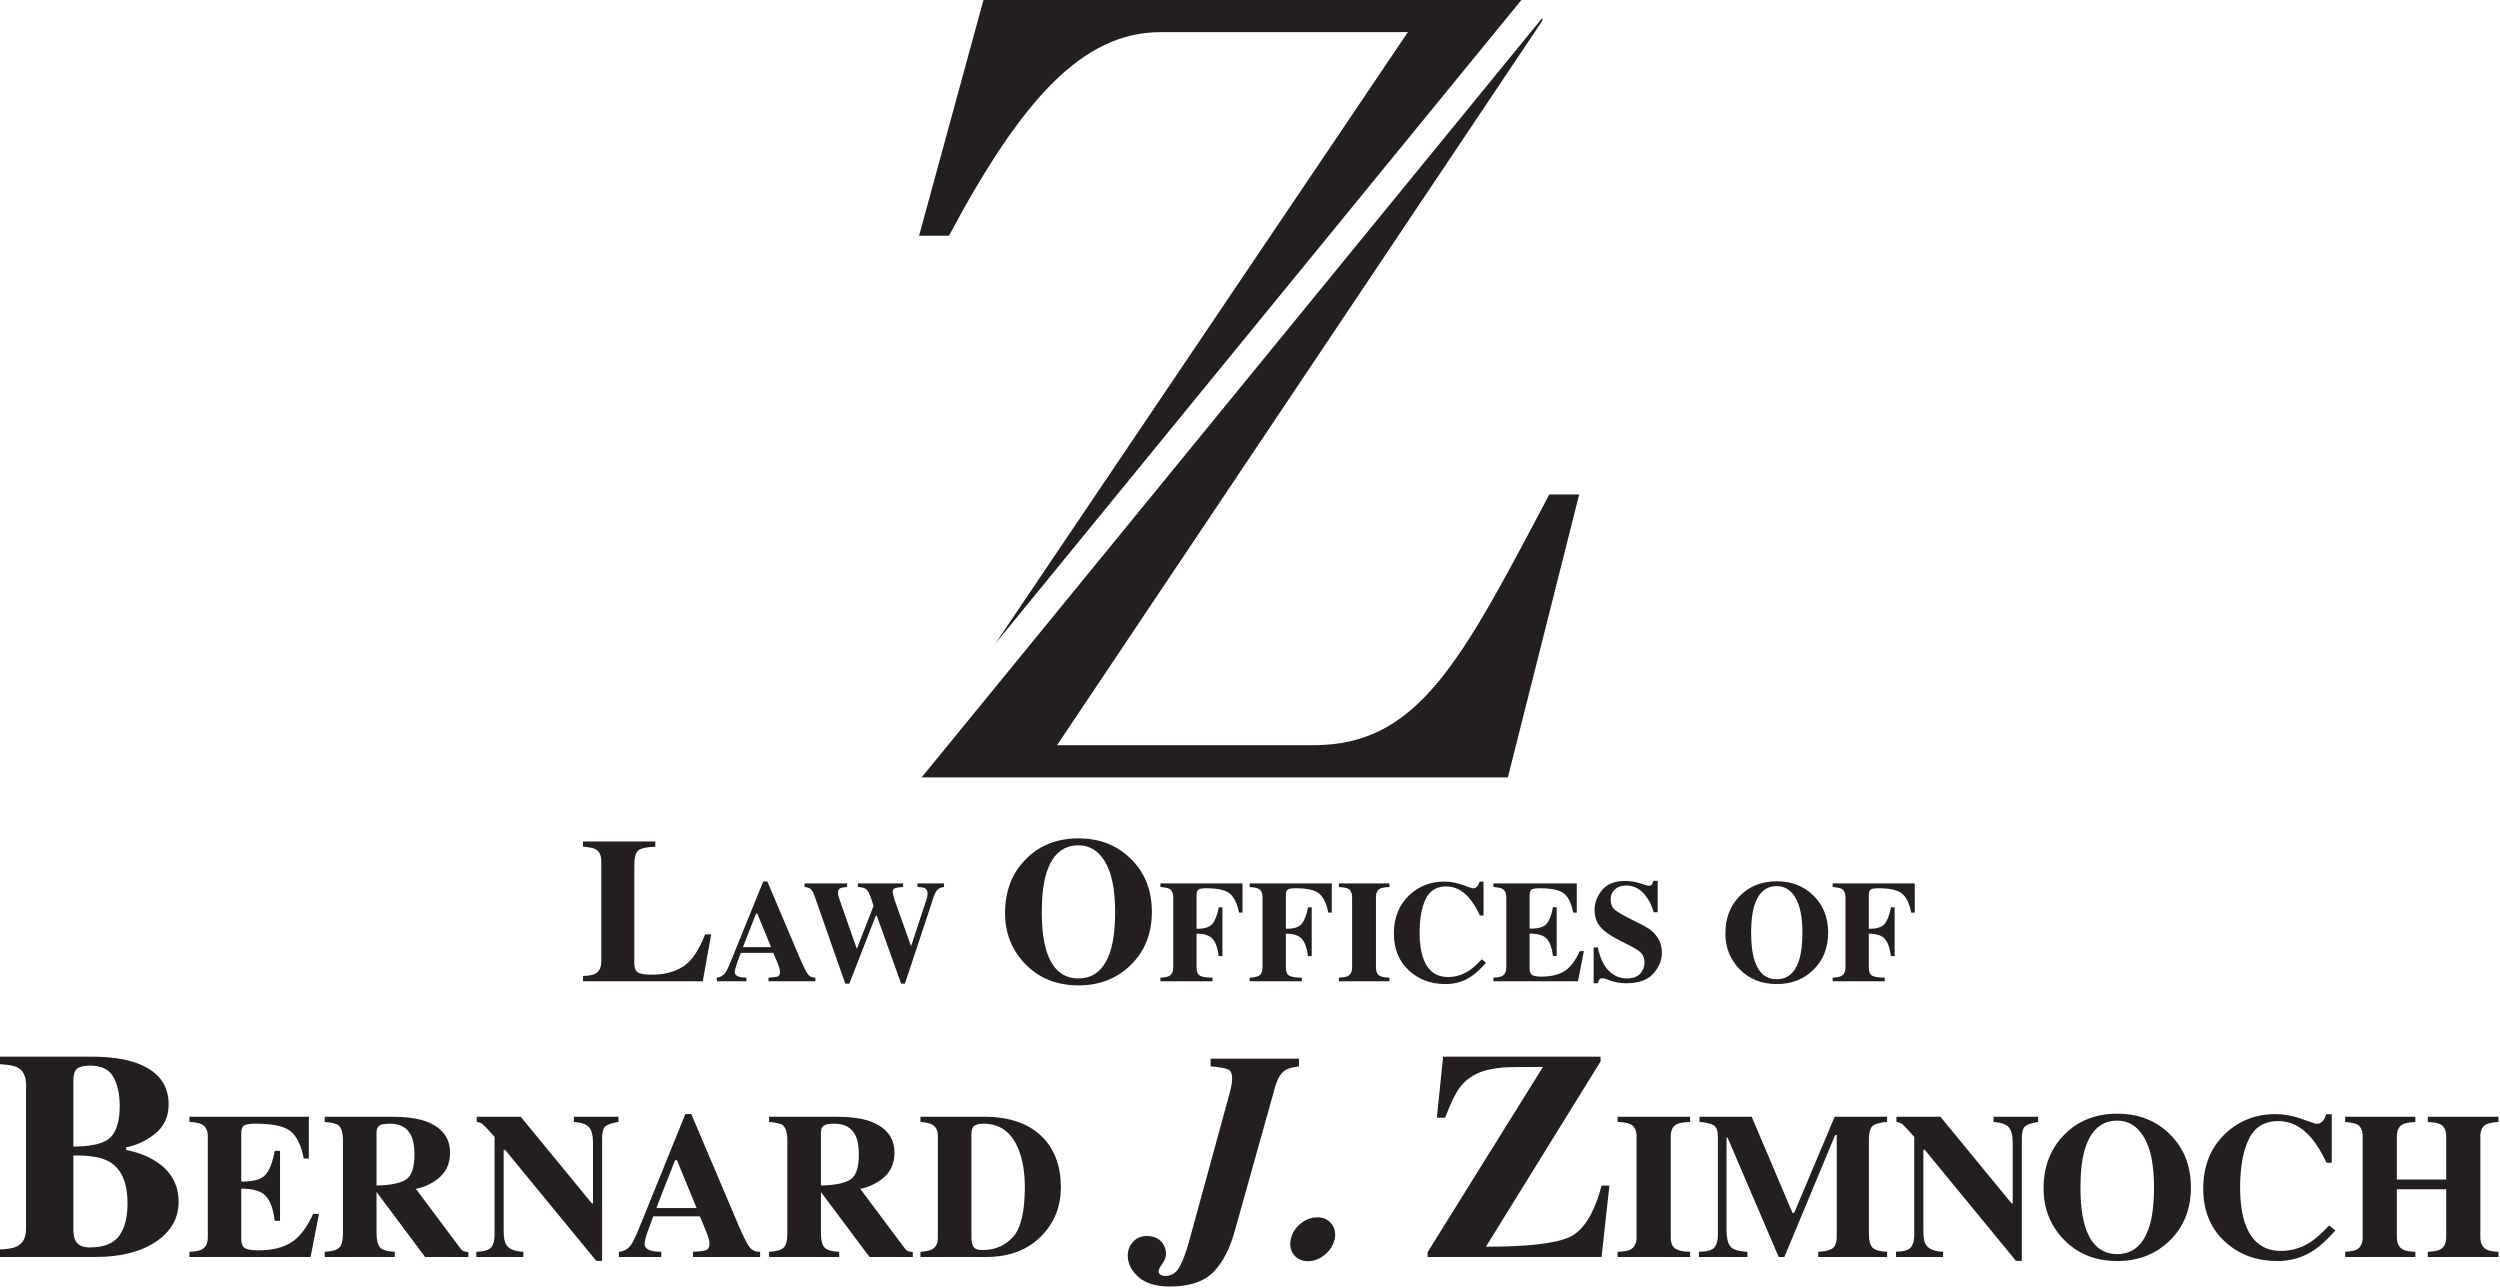 <?xml version="1.0" encoding="UTF-8" standalone="no"?> <svg xmlns="http://www.w3.org/2000/svg" xmlns:xlink="http://www.w3.org/1999/xlink" xmlns:serif="http://www.serif.com/" width="100%" height="100%" viewBox="0 0 1341 691" version="1.1" xml:space="preserve" style="fill-rule:evenodd;clip-rule:evenodd;stroke-linejoin:round;stroke-miterlimit:2;"> <g transform="matrix(1,0,0,1,-979,-156)"> <g transform="matrix(4.167,0,0,4.167,979,738.631)"> <path d="M0,21.986L12.279,21.986C15.521,21.986 18.117,21.331 20.067,20.02C22.017,18.71 22.992,16.999 22.992,14.887C22.992,12.626 21.974,10.862 19.937,9.595C18.893,8.95 17.663,8.49 16.247,8.217L16.247,7.863C17.589,7.614 18.834,7.027 19.983,6.102C21.132,5.177 21.707,3.925 21.707,2.348C21.707,-0.248 20.291,-2.037 17.458,-3.019C15.955,-3.54 14.067,-3.801 11.794,-3.801L0,-3.801L0,-2.832C1.105,-2.771 1.869,-2.622 2.292,-2.388C3,-2.006 3.354,-1.259 3.354,-0.149L3.354,18.334C3.354,19.452 2.975,20.21 2.217,20.607C1.77,20.843 1.031,20.98 0,21.017L0,21.986ZM9.447,7.77L9.447,-0.801C9.447,-1.497 9.602,-1.978 9.912,-2.245C10.223,-2.512 10.776,-2.646 11.571,-2.646C13.073,-2.646 14.089,-2.149 14.617,-1.155C15.145,-0.161 15.409,1.062 15.409,2.515C15.409,4.478 15.005,5.844 14.198,6.614C13.39,7.385 11.806,7.77 9.447,7.77M9.447,18.464L9.447,8.925C11.521,8.887 13.043,9.142 14.012,9.689C15.614,10.583 16.415,12.384 16.415,15.092C16.415,16.906 16.052,18.303 15.325,19.284C14.598,20.266 13.334,20.756 11.533,20.756C10.651,20.756 10.055,20.483 9.745,19.936C9.558,19.626 9.459,19.135 9.447,18.464M39.979,21.986L41.059,16.434L40.314,16.434C39.48,18.246 38.525,19.481 37.449,20.141C36.372,20.8 34.983,21.129 33.281,21.129C32.378,21.129 31.781,21.027 31.49,20.822C31.199,20.618 31.054,20.233 31.054,19.667L31.054,13.192C32.57,13.192 33.62,13.502 34.205,14.122C34.789,14.742 35.177,15.811 35.367,17.328L36.047,17.328L36.047,8.328L35.367,8.328C35.081,9.841 34.67,10.882 34.133,11.451C33.596,12.02 32.57,12.296 31.054,12.279L31.054,6.092C31.054,5.587 31.165,5.25 31.386,5.08C31.607,4.911 32.126,4.826 32.942,4.826C35.087,4.826 36.565,5.143 37.377,5.778C38.189,6.414 38.764,7.593 39.103,9.316L39.755,9.316L39.755,3.931L24.384,3.931L24.384,4.602C25.155,4.645 25.688,4.749 25.983,4.914C26.494,5.182 26.75,5.705 26.75,6.484L26.75,19.433C26.75,20.2 26.503,20.723 26.009,21.002C25.688,21.184 25.146,21.289 24.384,21.315L24.384,21.986L39.979,21.986ZM41.799,21.986L50.817,21.986L50.817,21.315C49.878,21.281 49.252,21.1 48.939,20.774C48.626,20.447 48.47,19.814 48.47,18.874L48.47,13.639L48.485,13.639L54.723,21.986L60.295,21.986L60.295,21.353C60.052,21.335 59.849,21.294 59.685,21.228C59.52,21.163 59.365,21.026 59.218,20.817L53.533,13.21C54.49,13.036 55.397,12.636 56.254,12.01C57.374,11.175 57.935,10.03 57.935,8.577C57.935,6.611 56.865,5.249 54.726,4.493C53.622,4.118 52.178,3.931 50.395,3.931L41.799,3.931L41.799,4.602C42.712,4.68 43.299,4.823 43.56,5.031C43.951,5.342 44.147,6.013 44.147,7.043L44.147,18.874C44.147,19.867 43.982,20.511 43.651,20.806C43.321,21.102 42.704,21.272 41.799,21.315L41.799,21.986ZM48.47,12.782L48.47,5.975C48.47,5.566 48.581,5.272 48.802,5.093C49.024,4.915 49.492,4.826 50.206,4.826C51.52,4.826 52.424,5.335 52.92,6.354C53.208,6.955 53.351,7.774 53.351,8.81C53.351,10.5 52.975,11.578 52.222,12.044C51.469,12.509 50.219,12.755 48.47,12.782M61.314,21.986L67.37,21.986L67.37,21.315C66.264,21.272 65.532,20.973 65.175,20.42C64.949,20.078 64.836,19.494 64.836,18.669L64.836,8.193L65.018,8.193L76.76,22.489L77.506,22.489L77.506,6.745C77.506,5.926 77.647,5.399 77.931,5.164C78.214,4.929 78.774,4.741 79.611,4.602L79.611,3.931L73.872,3.931L73.872,4.602C74.856,4.681 75.512,4.914 75.84,5.303C76.168,5.691 76.332,6.34 76.332,7.248L76.332,15.099L76.201,15.099L67.029,3.931L61.37,3.931L61.37,4.602C61.7,4.646 61.96,4.748 62.151,4.909C62.342,5.07 62.846,5.608 63.662,6.521L63.662,19.173C63.662,19.865 63.518,20.389 63.231,20.743C62.944,21.099 62.305,21.289 61.314,21.315L61.314,21.986ZM84.482,15.688L86.901,9.521L87.137,9.521L89.675,15.688L84.482,15.688ZM79.664,21.986L85.123,21.986L85.123,21.315C84.513,21.306 84.055,21.254 83.751,21.159C83.237,20.985 82.98,20.706 82.98,20.324C82.98,20.011 83.098,19.511 83.332,18.823C83.446,18.502 83.699,17.811 84.092,16.75L90.086,16.75L90.766,18.368C90.915,18.724 91.032,19.029 91.12,19.281C91.259,19.707 91.328,20.024 91.328,20.233C91.328,20.694 91.191,20.981 90.918,21.094C90.644,21.207 90.073,21.281 89.204,21.315L89.204,21.986L97.849,21.986L97.849,21.315C97.24,21.333 96.771,21.113 96.441,20.657C96.11,20.2 95.61,19.185 94.941,17.611L88.982,3.577L88.227,3.577L82.302,18.198C81.832,19.354 81.47,20.102 81.218,20.441C80.826,20.98 80.308,21.272 79.664,21.315L79.664,21.986ZM99.004,21.986L108.022,21.986L108.022,21.315C107.083,21.281 106.457,21.1 106.144,20.774C105.831,20.447 105.675,19.814 105.675,18.874L105.675,13.639L105.691,13.639L111.928,21.986L117.5,21.986L117.5,21.353C117.257,21.335 117.054,21.294 116.89,21.228C116.726,21.163 116.57,21.026 116.423,20.817L110.738,13.21C111.695,13.036 112.602,12.636 113.459,12.01C114.58,11.175 115.14,10.03 115.14,8.577C115.14,6.611 114.07,5.249 111.931,4.493C110.827,4.118 109.383,3.931 107.601,3.931L99.004,3.931L99.004,4.602C99.917,4.68 100.504,4.823 100.765,5.031C101.156,5.342 101.352,6.013 101.352,7.043L101.352,18.874C101.352,19.867 101.187,20.511 100.856,20.806C100.526,21.102 99.909,21.272 99.004,21.315L99.004,21.986ZM105.675,12.782L105.675,5.975C105.675,5.566 105.786,5.272 106.008,5.093C106.229,4.915 106.697,4.826 107.411,4.826C108.725,4.826 109.63,5.335 110.126,6.354C110.413,6.955 110.556,7.774 110.556,8.81C110.556,10.5 110.18,11.578 109.427,12.044C108.675,12.509 107.424,12.755 105.675,12.782M118.487,21.986L126.93,21.986C129.983,21.986 132.402,21.042 134.185,19.155C135.768,17.477 136.56,15.429 136.56,13.011C136.56,10.315 135.773,8.167 134.198,6.566C132.467,4.81 129.953,3.931 126.656,3.931L118.487,3.931L118.487,4.602C119.193,4.663 119.69,4.773 119.977,4.93C120.474,5.201 120.723,5.682 120.723,6.372L120.723,19.545C120.723,20.262 120.461,20.756 119.938,21.027C119.642,21.176 119.158,21.272 118.487,21.315L118.487,21.986ZM125.045,19.538L125.045,6.379C125.045,5.831 125.115,5.461 125.254,5.27C125.463,4.974 125.915,4.826 126.611,4.826C128.716,4.826 130.211,5.918 131.099,8.102C131.647,9.46 131.921,11.083 131.921,12.972C131.921,16.149 131.412,18.296 130.394,19.414C129.376,20.533 128.076,21.092 126.493,21.092C125.911,21.092 125.53,20.97 125.352,20.726C125.173,20.483 125.071,20.087 125.045,19.538M155.832,-3.54L155.832,-2.553C156.987,-2.453 157.738,-2.323 158.086,-2.162C158.434,-2 158.608,-1.609 158.608,-0.988C158.608,-0.752 158.583,-0.481 158.533,-0.177C158.484,0.127 158.378,0.571 158.217,1.155L153.819,17.221C153.385,18.821 153.124,19.776 153.035,20.085C152.873,20.682 152.687,21.259 152.476,21.818C152.104,22.862 151.728,23.557 151.349,23.905C150.971,24.253 150.533,24.427 150.036,24.427C149.751,24.427 149.533,24.371 149.384,24.259C149.223,24.16 149.142,24.023 149.142,23.849C149.142,23.626 149.301,23.296 149.617,22.862C149.934,22.427 150.092,21.992 150.092,21.557C150.092,20.949 149.875,20.418 149.44,19.964C149.005,19.511 148.397,19.284 147.614,19.284C146.919,19.284 146.338,19.527 145.872,20.011C145.406,20.495 145.173,21.098 145.173,21.818C145.173,22.837 145.633,23.753 146.553,24.567C147.472,25.38 148.814,25.787 150.579,25.787C153.114,25.787 154.994,25.16 156.22,23.905C157.432,22.65 158.358,20.837 158.996,18.464L164.115,0.186C164.413,-0.894 164.829,-1.627 165.364,-2.012C165.711,-2.261 166.326,-2.441 167.208,-2.553L167.208,-3.54L155.832,-3.54ZM167.409,17.701C166.738,18.247 166.322,18.912 166.161,19.694C165.987,20.477 166.117,21.145 166.552,21.697C166.987,22.25 167.589,22.526 168.359,22.526C169.142,22.526 169.868,22.25 170.539,21.697C171.21,21.145 171.632,20.477 171.806,19.694C171.968,18.924 171.831,18.263 171.396,17.71C170.961,17.157 170.353,16.881 169.57,16.881C168.8,16.881 168.08,17.154 167.409,17.701M183.768,21.986L206.164,21.986L207.17,12.8L206.164,12.8C205.191,16.452 203.784,18.676 201.945,19.471C200.105,20.266 196.549,20.663 191.277,20.663L206.034,-3.186L206.034,-3.801L185.762,-3.801L184.961,4.062L186.023,4.062C186.733,2.186 187.367,0.882 187.925,0.149C188.864,-1.068 190.158,-1.838 191.807,-2.162C192.276,-2.261 192.793,-2.339 193.357,-2.394C193.922,-2.45 195.676,-2.478 198.618,-2.478L183.768,21.371L183.768,21.986ZM208.227,21.986L217.562,21.986L217.562,21.315C216.73,21.315 216.106,21.189 215.69,20.936C215.273,20.683 215.065,20.183 215.065,19.433L215.065,6.484C215.065,5.688 215.325,5.156 215.846,4.888C216.158,4.732 216.73,4.637 217.562,4.602L217.562,3.931L208.227,3.931L208.227,4.602C209.028,4.637 209.585,4.736 209.898,4.9C210.411,5.169 210.668,5.697 210.668,6.484L210.668,19.433C210.668,20.226 210.398,20.762 209.859,21.041C209.528,21.206 208.984,21.298 208.227,21.315L208.227,21.986ZM218.696,21.986L224.937,21.986L224.937,21.315C223.809,21.272 223.079,21.043 222.749,20.631C222.419,20.219 222.254,19.565 222.254,18.669L222.254,6.596L222.372,6.599L228.964,21.986L229.696,21.986L236.238,6.279L236.434,6.279L236.434,19.34C236.434,20.151 236.234,20.676 235.834,20.916C235.434,21.156 234.839,21.289 234.049,21.315L234.049,21.986L242.918,21.986L242.918,21.315C242.013,21.281 241.396,21.111 241.066,20.806C240.735,20.502 240.57,19.858 240.57,18.874L240.57,7.043C240.57,6.013 240.735,5.366 241.066,5.102C241.396,4.838 242.013,4.671 242.918,4.602L242.918,3.931L236.172,3.931L230.959,16.3L230.739,16.303L225.487,3.931L218.77,3.931L218.77,4.602C219.654,4.671 220.27,4.821 220.616,5.05C220.963,5.279 221.137,5.757 221.137,6.484L221.137,19.173C221.137,19.882 220.984,20.415 220.68,20.77C220.375,21.125 219.714,21.306 218.696,21.315L218.696,21.986ZM244.066,21.986L250.121,21.986L250.121,21.315C249.015,21.272 248.284,20.973 247.927,20.42C247.701,20.078 247.587,19.494 247.587,18.669L247.587,8.193L247.77,8.193L259.512,22.489L260.257,22.489L260.257,6.745C260.257,5.926 260.399,5.399 260.682,5.164C260.966,4.929 261.526,4.741 262.363,4.602L262.363,3.931L256.624,3.931L256.624,4.602C257.608,4.681 258.264,4.914 258.592,5.303C258.919,5.691 259.084,6.34 259.084,7.248L259.084,15.099L258.953,15.099L249.781,3.931L244.122,3.931L244.122,4.602C244.452,4.646 244.712,4.748 244.903,4.909C245.094,5.07 245.598,5.608 246.414,6.521L246.414,19.173C246.414,19.865 246.27,20.389 245.983,20.743C245.696,21.099 245.057,21.289 244.066,21.315L244.066,21.986ZM272.549,21.613C270.53,21.613 269.151,20.427 268.411,18.055C268.01,16.778 267.81,15.101 267.81,13.024C267.81,10.982 268.006,9.322 268.398,8.045C269.146,5.638 270.53,4.434 272.549,4.434C274.003,4.434 275.154,5.156 276.003,6.598C276.851,8.041 277.276,10.182 277.276,13.024C277.276,15.092 277.075,16.769 276.675,18.055C275.926,20.427 274.551,21.613 272.549,21.613M272.556,3.54C269.755,3.54 267.468,4.452 265.694,6.276C263.937,8.074 263.059,10.371 263.059,13.167C263.059,15.703 263.898,17.866 265.577,19.655C267.377,21.557 269.704,22.508 272.556,22.508C275.243,22.508 277.483,21.639 279.274,19.902C281.109,18.122 282.027,15.829 282.027,13.024C282.027,10.219 281.109,7.926 279.274,6.145C277.491,4.408 275.252,3.54 272.556,3.54M292.943,3.596C290.375,3.596 288.206,4.439 286.436,6.124C284.553,7.923 283.611,10.274 283.611,13.176C283.611,16.104 284.597,18.433 286.568,20.162C288.348,21.726 290.554,22.508 293.185,22.508C294.905,22.508 296.468,22.042 297.875,21.11C298.665,20.588 299.581,19.743 300.623,18.576L299.827,17.931C298.908,18.905 298.111,19.613 297.435,20.056C296.257,20.821 294.983,21.203 293.614,21.203C291.378,21.203 289.849,20.048 289.026,17.736C288.584,16.502 288.363,14.928 288.363,13.016C288.363,10.418 288.737,8.347 289.487,6.804C290.236,5.262 291.503,4.49 293.288,4.49C294.865,4.49 296.276,5.211 297.524,6.652C298.191,7.434 298.845,8.502 299.486,9.856L300.157,9.856L300.157,3.615L299.412,3.615C299.36,3.906 299.232,4.183 299.028,4.448C298.824,4.712 298.553,4.844 298.214,4.844C298.084,4.844 297.451,4.636 296.314,4.22C295.177,3.804 294.054,3.596 292.943,3.596M301.883,21.986L310.92,21.986L310.92,21.315C310.181,21.289 309.655,21.198 309.343,21.041C308.804,20.762 308.535,20.226 308.535,19.433L308.535,13.266L314.888,13.266L314.888,19.433C314.888,20.2 314.641,20.723 314.147,21.002C313.826,21.184 313.285,21.289 312.522,21.315L312.522,21.986L321.615,21.986L321.615,21.315C320.899,21.289 320.389,21.193 320.084,21.028C319.552,20.749 319.286,20.218 319.286,19.433L319.286,6.484C319.286,5.723 319.525,5.208 320.005,4.939C320.293,4.775 320.829,4.663 321.615,4.602L321.615,3.931L312.522,3.931L312.522,4.602C313.328,4.654 313.878,4.762 314.173,4.926C314.65,5.195 314.888,5.714 314.888,6.484L314.888,12.018L308.535,12.018L308.535,6.484C308.535,5.714 308.787,5.19 309.29,4.914C309.594,4.749 310.138,4.645 310.92,4.602L310.92,3.931L301.883,3.931L301.883,4.602C302.673,4.68 303.203,4.797 303.473,4.953C303.916,5.221 304.137,5.731 304.137,6.484L304.137,19.433C304.137,20.209 303.89,20.736 303.395,21.015C303.099,21.18 302.595,21.28 301.883,21.315L301.883,21.986Z" style="fill:rgb(35,31,32);fill-rule:nonzero;"></path> </g> <g transform="matrix(4.167,0,0,4.167,1291.73,607.916)"> <path d="M0,17.861L15.417,17.861L16.496,11.829L15.716,11.829C14.927,13.875 13.989,15.25 12.902,15.957C11.814,16.663 10.469,17.016 8.866,17.016C7.973,17.016 7.373,16.921 7.065,16.73C6.757,16.539 6.604,16.149 6.604,15.559L6.604,2.977C6.604,1.925 6.783,1.266 7.143,0.999C7.503,0.731 8.224,0.58 9.307,0.546L9.307,-0.13L0,-0.13L0,0.546C0.771,0.589 1.304,0.692 1.599,0.856C2.101,1.123 2.353,1.643 2.353,2.418L2.353,15.312C2.353,16.092 2.088,16.621 1.56,16.899C1.248,17.064 0.728,17.159 0,17.185L0,17.861ZM20.584,13.467L22.272,9.164L22.437,9.164L24.207,13.467L20.584,13.467ZM17.223,17.861L21.031,17.861L21.031,17.393C20.606,17.387 20.287,17.351 20.074,17.284C19.716,17.163 19.537,16.968 19.537,16.701C19.537,16.483 19.618,16.134 19.782,15.655C19.861,15.43 20.038,14.948 20.312,14.208L24.494,14.208L24.969,15.337C25.072,15.585 25.154,15.798 25.215,15.974C25.312,16.271 25.361,16.492 25.361,16.638C25.361,16.959 25.265,17.16 25.074,17.238C24.883,17.317 24.485,17.369 23.878,17.393L23.878,17.861L29.91,17.861L29.91,17.393C29.486,17.405 29.158,17.252 28.928,16.934C28.697,16.615 28.348,15.907 27.881,14.809L23.724,5.018L23.197,5.018L19.063,15.218C18.735,16.025 18.483,16.547 18.307,16.783C18.034,17.159 17.672,17.363 17.223,17.393L17.223,17.861ZM28.514,5.265L28.514,5.72C28.872,5.768 29.136,5.858 29.306,5.989C29.476,6.121 29.646,6.429 29.816,6.914L33.759,18.173L34.279,18.173L37.69,9.421L37.818,9.421L40.947,18.173L41.441,18.173L45.17,6.914C45.322,6.452 45.534,6.127 45.807,5.938C45.965,5.835 46.186,5.762 46.471,5.72L46.471,5.265L43.053,5.265L43.053,5.72C43.496,5.744 43.796,5.793 43.954,5.866C44.215,5.981 44.345,6.212 44.345,6.559C44.345,6.71 44.333,6.849 44.309,6.973C44.285,7.098 44.254,7.215 44.218,7.324L42.189,13.46L42.268,13.46L40.128,7.452C40.031,7.148 39.963,6.91 39.923,6.736C39.884,6.563 39.864,6.446 39.864,6.385C39.864,6.13 39.954,5.966 40.133,5.893C40.311,5.82 40.668,5.762 41.202,5.72L41.202,5.265L35.377,5.265L35.377,5.72C35.814,5.75 36.116,5.811 36.283,5.902C36.45,5.993 36.603,6.148 36.743,6.367C36.815,6.49 36.945,6.815 37.13,7.343C37.316,7.871 37.403,8.151 37.391,8.181L35.269,13.633L35.223,13.633L32.937,7.105C32.9,6.99 32.873,6.879 32.855,6.773C32.836,6.666 32.828,6.574 32.828,6.495C32.828,6.191 32.911,5.996 33.078,5.911C33.245,5.826 33.553,5.762 34.001,5.72L34.001,5.265L28.514,5.265ZM63.782,17.497C61.769,17.497 60.393,16.314 59.655,13.948C59.256,12.674 59.057,11.002 59.057,8.93C59.057,6.894 59.252,5.239 59.642,3.965C60.389,1.564 61.769,0.364 63.782,0.364C65.231,0.364 66.379,1.083 67.225,2.522C68.071,3.96 68.494,6.097 68.494,8.93C68.494,10.993 68.294,12.666 67.895,13.948C67.149,16.314 65.778,17.497 63.782,17.497M63.788,-0.533C60.998,-0.533 58.719,0.377 56.951,2.197C55.2,3.991 54.325,6.283 54.325,9.073C54.325,11.604 55.161,13.762 56.834,15.547C58.628,17.445 60.946,18.394 63.788,18.394C66.466,18.394 68.698,17.528 70.483,15.794C72.311,14.018 73.226,11.73 73.226,8.93C73.226,6.131 72.311,3.843 70.483,2.067C68.706,0.334 66.475,-0.533 63.788,-0.533M74.327,17.861L81.035,17.861L81.035,17.393C80.341,17.405 79.825,17.334 79.487,17.179C79.15,17.024 78.981,16.659 78.981,16.082L78.981,11.738C79.983,11.738 80.678,11.968 81.064,12.428C81.45,12.888 81.706,13.62 81.834,14.624L82.309,14.624L82.309,8.345L81.834,8.345C81.652,9.316 81.383,10.022 81.027,10.465C80.672,10.907 79.989,11.12 78.981,11.101L78.981,6.774C78.981,6.433 79.055,6.201 79.204,6.076C79.353,5.951 79.701,5.889 80.248,5.889C81.718,5.889 82.727,6.121 83.274,6.585C83.821,7.05 84.21,7.862 84.441,9.021L84.896,9.021L84.896,5.265L74.327,5.265L74.327,5.733C74.883,5.769 75.264,5.845 75.47,5.96C75.809,6.149 75.978,6.513 75.978,7.054L75.978,16.081C75.978,16.616 75.806,16.98 75.461,17.174C75.237,17.302 74.859,17.375 74.327,17.393L74.327,17.861ZM85.82,17.861L92.527,17.861L92.527,17.393C91.833,17.405 91.318,17.334 90.98,17.179C90.642,17.024 90.473,16.659 90.473,16.082L90.473,11.738C91.476,11.738 92.17,11.968 92.556,12.428C92.942,12.888 93.199,13.62 93.327,14.624L93.801,14.624L93.801,8.345L93.327,8.345C93.144,9.316 92.875,10.022 92.52,10.465C92.164,10.907 91.482,11.12 90.473,11.101L90.473,6.774C90.473,6.433 90.548,6.201 90.697,6.076C90.845,5.951 91.193,5.889 91.74,5.889C93.211,5.889 94.219,6.121 94.766,6.585C95.313,7.05 95.702,7.862 95.933,9.021L96.388,9.021L96.388,5.265L85.82,5.265L85.82,5.733C86.376,5.769 86.757,5.845 86.962,5.96C87.301,6.149 87.47,6.513 87.47,7.054L87.47,16.081C87.47,16.616 87.298,16.98 86.953,17.174C86.729,17.302 86.352,17.375 85.82,17.393L85.82,17.861ZM97.299,17.861L103.812,17.861L103.812,17.393C103.231,17.393 102.795,17.305 102.505,17.129C102.215,16.952 102.07,16.603 102.07,16.08L102.07,7.046C102.07,6.49 102.251,6.119 102.614,5.932C102.832,5.823 103.231,5.757 103.812,5.733L103.812,5.265L97.299,5.265L97.299,5.733C97.858,5.757 98.246,5.826 98.465,5.941C98.823,6.128 99.002,6.496 99.002,7.046L99.002,16.08C99.002,16.633 98.814,17.007 98.437,17.202C98.207,17.317 97.827,17.381 97.299,17.393L97.299,17.861ZM110.887,5.031C109.095,5.031 107.582,5.619 106.347,6.795C105.033,8.05 104.377,9.69 104.377,11.714C104.377,13.757 105.064,15.382 106.439,16.588C107.681,17.679 109.22,18.225 111.056,18.225C112.256,18.225 113.346,17.9 114.328,17.25C114.879,16.886 115.518,16.296 116.245,15.482L115.69,15.032C115.049,15.711 114.493,16.205 114.021,16.515C113.199,17.048 112.31,17.315 111.355,17.315C109.795,17.315 108.728,16.509 108.154,14.896C107.846,14.035 107.691,12.937 107.691,11.603C107.691,9.79 107.953,8.345 108.476,7.269C108.998,6.193 109.882,5.655 111.128,5.655C112.228,5.655 113.213,6.158 114.083,7.163C114.548,7.708 115.005,8.454 115.452,9.398L115.92,9.398L115.92,5.044L115.4,5.044C115.364,5.247 115.274,5.441 115.132,5.625C114.99,5.809 114.801,5.902 114.565,5.902C114.474,5.902 114.032,5.757 113.239,5.466C112.446,5.176 111.662,5.031 110.887,5.031M128.077,17.861L128.831,13.987L128.311,13.987C127.729,15.252 127.063,16.114 126.312,16.573C125.561,17.033 124.591,17.263 123.404,17.263C122.774,17.263 122.358,17.192 122.155,17.049C121.952,16.906 121.85,16.638 121.85,16.243L121.85,11.725C122.908,11.725 123.641,11.942 124.048,12.374C124.456,12.807 124.727,13.553 124.86,14.611L125.334,14.611L125.334,8.332L124.86,8.332C124.66,9.388 124.373,10.114 123.999,10.511C123.624,10.908 122.908,11.101 121.85,11.088L121.85,6.772C121.85,6.42 121.928,6.185 122.082,6.066C122.237,5.948 122.598,5.889 123.168,5.889C124.664,5.889 125.696,6.11 126.262,6.553C126.828,6.997 127.23,7.819 127.466,9.021L127.921,9.021L127.921,5.265L117.197,5.265L117.197,5.733C117.735,5.763 118.107,5.835 118.312,5.95C118.669,6.137 118.848,6.502 118.848,7.046L118.848,16.08C118.848,16.615 118.675,16.98 118.33,17.174C118.107,17.302 117.729,17.375 117.197,17.393L117.197,17.861L128.077,17.861ZM130.095,18.121L130.634,18.121C130.688,17.915 130.75,17.757 130.822,17.645C130.894,17.534 131.025,17.478 131.217,17.478C131.27,17.478 131.336,17.485 131.414,17.5C131.492,17.515 131.572,17.535 131.656,17.559L132.015,17.695C132.385,17.84 132.76,17.947 133.14,18.017C133.519,18.086 133.894,18.121 134.265,18.121C135.879,18.121 137.052,17.705 137.784,16.872C138.516,16.039 138.882,15.153 138.882,14.215C138.882,13.209 138.541,12.355 137.858,11.653C137.492,11.277 137.002,10.935 136.387,10.625L135.008,9.934C133.856,9.357 133.114,8.92 132.783,8.623C132.447,8.332 132.278,7.892 132.278,7.303C132.278,6.812 132.458,6.395 132.818,6.052C133.177,5.709 133.666,5.538 134.285,5.538C135.165,5.538 135.912,5.877 136.528,6.556C137.143,7.234 137.572,8.043 137.816,8.982L138.336,8.982L138.336,4.927L137.784,4.927C137.736,5.12 137.673,5.276 137.595,5.393C137.517,5.511 137.377,5.57 137.173,5.57C137.084,5.57 136.723,5.467 136.092,5.261C135.461,5.056 134.808,4.953 134.132,4.953C132.804,4.953 131.819,5.347 131.176,6.136C130.533,6.926 130.211,7.775 130.211,8.686C130.211,9.542 130.454,10.261 130.939,10.844C131.424,11.426 132.257,12.015 133.437,12.609L134.625,13.21C135.364,13.58 135.855,13.881 136.097,14.111C136.463,14.463 136.646,14.918 136.646,15.476C136.646,15.956 136.471,16.412 136.12,16.846C135.77,17.28 135.179,17.497 134.348,17.497C133.493,17.497 132.735,17.181 132.072,16.547C131.41,15.914 130.931,14.9 130.634,13.506L130.095,13.506L130.095,18.121ZM153.67,17.601C152.262,17.601 151.299,16.774 150.783,15.119C150.504,14.227 150.364,13.057 150.364,11.608C150.364,10.184 150.501,9.026 150.774,8.135C151.296,6.455 152.262,5.616 153.67,5.616C154.684,5.616 155.487,6.119 156.079,7.125C156.672,8.132 156.968,9.626 156.968,11.608C156.968,13.051 156.828,14.221 156.549,15.119C156.026,16.774 155.067,17.601 153.67,17.601M153.675,4.992C151.721,4.992 150.125,5.628 148.888,6.9C147.662,8.155 147.049,9.757 147.049,11.708C147.049,13.478 147.635,14.986 148.806,16.234C150.062,17.562 151.685,18.225 153.675,18.225C155.55,18.225 157.112,17.619 158.362,16.407C159.642,15.165 160.283,13.566 160.283,11.608C160.283,9.651 159.642,8.052 158.362,6.809C157.118,5.598 155.556,4.992 153.675,4.992M160.859,17.861L167.567,17.861L167.567,17.393C166.873,17.405 166.357,17.334 166.02,17.179C165.682,17.024 165.513,16.659 165.513,16.082L165.513,11.738C166.516,11.738 167.21,11.968 167.596,12.428C167.982,12.888 168.239,13.62 168.366,14.624L168.841,14.624L168.841,8.345L168.366,8.345C168.184,9.316 167.915,10.022 167.56,10.465C167.204,10.907 166.522,11.12 165.513,11.101L165.513,6.774C165.513,6.433 165.587,6.201 165.736,6.076C165.885,5.951 166.233,5.889 166.78,5.889C168.25,5.889 169.259,6.121 169.806,6.585C170.353,7.05 170.742,7.862 170.973,9.021L171.428,9.021L171.428,5.265L160.859,5.265L160.859,5.733C161.416,5.769 161.797,5.845 162.002,5.96C162.341,6.149 162.51,6.513 162.51,7.054L162.51,16.081C162.51,16.616 162.338,16.98 161.993,17.174C161.769,17.302 161.392,17.375 160.859,17.393L160.859,17.861Z" style="fill:rgb(35,31,32);fill-rule:nonzero;"></path> </g> <g transform="matrix(4.167,0,0,4.167,1806.33,572.989)"> <path d="M0,-97.769L-79.905,0L-4.441,0L4.737,-36.418L0.889,-36.418C-10.512,-14.804 -15.989,-4.144 -29.462,-4.144L-62.476,-4.144L0,-97.412" style="fill:rgb(35,31,32);fill-rule:nonzero;"></path> </g> <g transform="matrix(4.167,0,0,4.167,1506.54,501.287)"> <path d="M0,-82.869L-8.291,-52.52L-4.441,-52.52C4.885,-69.989 12.732,-78.724 22.799,-78.724L54.629,-78.724L1.52,0L69.248,-82.869" style="fill:rgb(35,31,32);fill-rule:nonzero;"></path> </g> </g> </svg> 